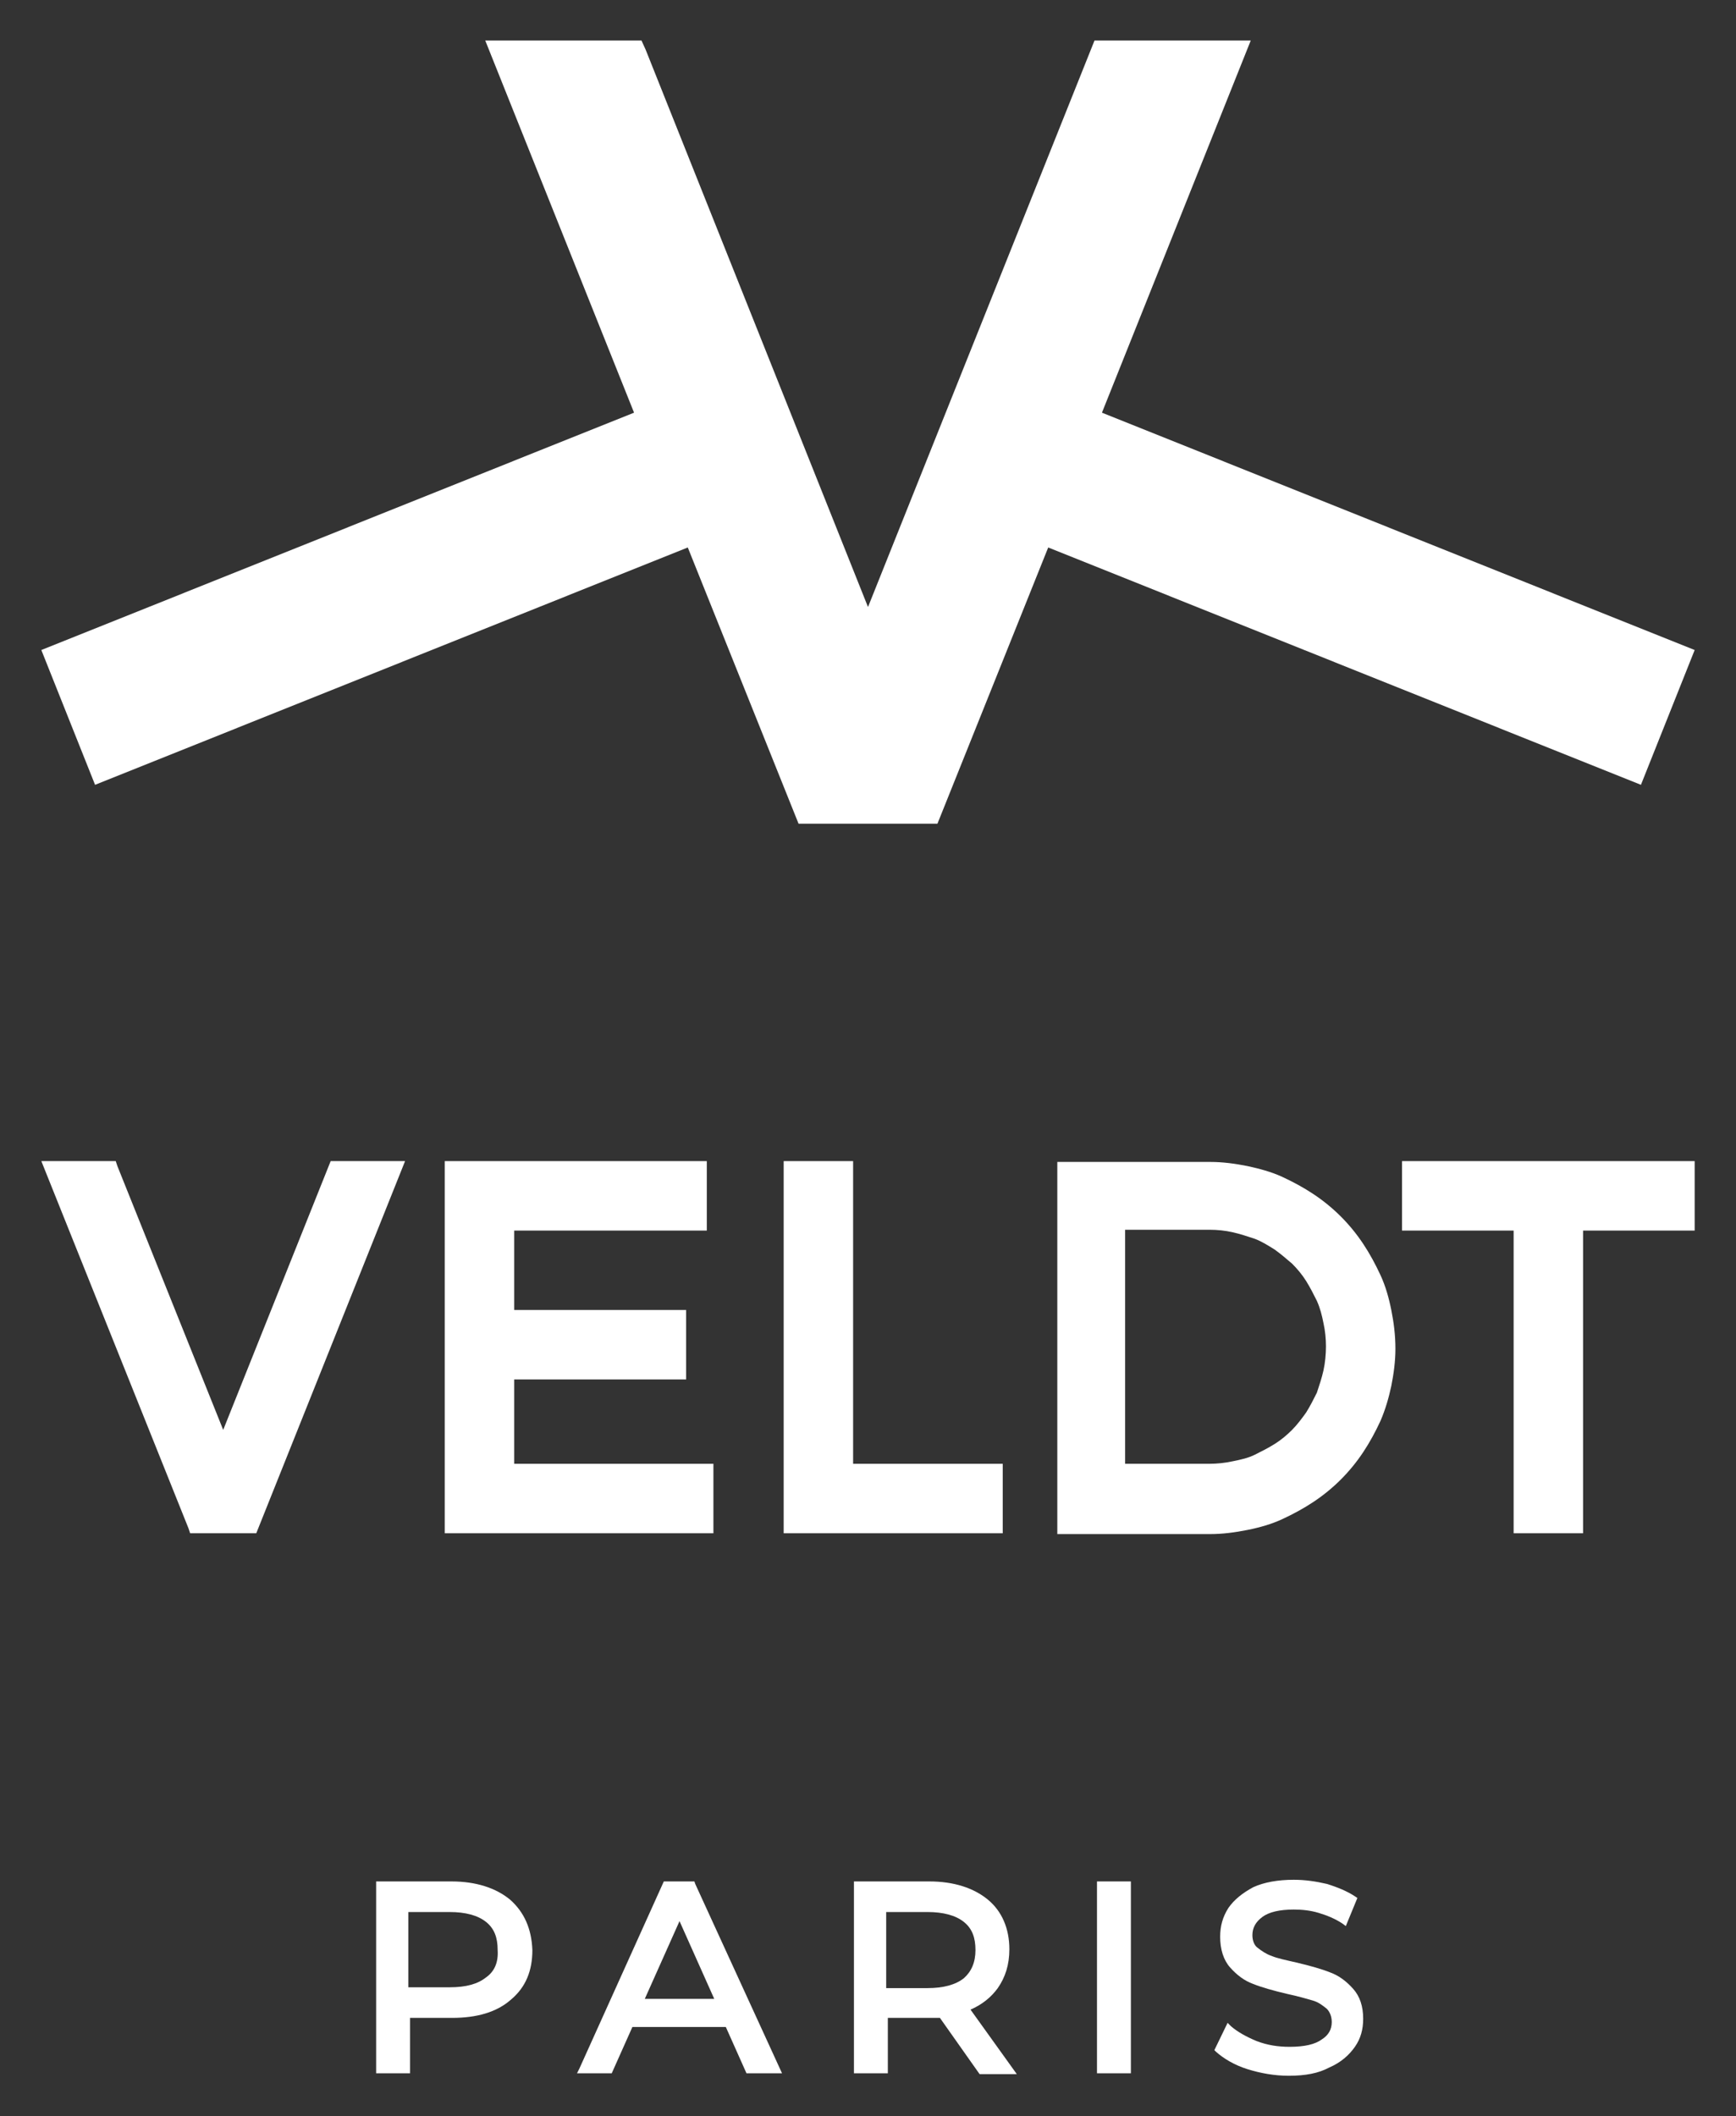 <?xml version="1.0" encoding="UTF-8"?> <svg xmlns="http://www.w3.org/2000/svg" xmlns:xlink="http://www.w3.org/1999/xlink" version="1.1" id="Calque_1" x="0px" y="0px" viewBox="0 0 210 255.9" style="enable-background:new 0 0 210 255.9;" xml:space="preserve"><rect x="0" y="0" width="210" height="255.9" fill="#333333" stroke="none"/> <style type="text/css"> .st0{fill:#FFFFFF;} </style> <g> <path class="st0" d="M61.7,229.7c-1.7-1.4-4.1-2.2-7.1-2.2h-9.1v23.2h4.1V244h5.1c3,0,5.4-0.7,7.1-2.2c1.8-1.5,2.6-3.5,2.6-6 C64.3,233.2,63.4,231.2,61.7,229.7z M58.8,239.1c-1,0.8-2.4,1.2-4.4,1.2h-5v-9.1h5c1.9,0,3.4,0.4,4.4,1.2c1,0.8,1.4,1.9,1.4,3.4 C60.3,237.3,59.8,238.4,58.8,239.1z"></path> <path class="st0" d="M84.1,227.8l-0.1-0.3h-3.7l-10.2,22.6l-0.3,0.6H74l2.5-5.6h11.3l2.5,5.6h4.3L84.1,227.8z M78,241.7l4.2-9.4 l4.2,9.4H78z"></path> <path class="st0" d="M117.4,243c1.4-0.6,2.5-1.5,3.3-2.6c0.9-1.3,1.4-2.8,1.4-4.7c0-2.5-0.9-4.6-2.6-6c-1.7-1.4-4.1-2.2-7.1-2.2 h-9.1v23.2h4.1V244h5.1c0.3,0,0.7,0,1.2,0l4.8,6.8h4.5L117.4,243z M112.2,240.4h-5v-9.2h5c1.9,0,3.4,0.4,4.4,1.2 c1,0.8,1.4,1.9,1.4,3.4c0,1.5-0.5,2.6-1.4,3.4C115.6,240,114.1,240.4,112.2,240.4z"></path> <rect x="132.7" y="227.5" class="st0" width="4.1" height="23.2"></rect> <path class="st0" d="M155.9,251c-1.7,0-3.4-0.3-5-0.8v0c-1.6-0.5-2.9-1.3-3.8-2.1l-0.2-0.2l1.6-3.3l0.4,0.4 c0.8,0.7,1.9,1.3,3.1,1.8c1.3,0.5,2.6,0.7,4,0.7c1.8,0,3.1-0.3,3.9-0.9c0.8-0.5,1.2-1.2,1.2-2.1c0-0.6-0.2-1.2-0.6-1.6 c-0.5-0.4-1-0.8-1.7-1c-0.7-0.2-1.7-0.5-3.1-0.8c-1.7-0.4-3.1-0.8-4.1-1.2c-1.1-0.4-2-1.1-2.8-2c-0.8-0.9-1.2-2.2-1.2-3.7 c0-1.3,0.3-2.4,1-3.5c0.7-1,1.7-1.8,3-2.5c1.3-0.6,3-0.9,4.9-0.9c1.4,0,2.7,0.2,4,0.5c1.3,0.4,2.5,0.9,3.4,1.5l0.3,0.2l-1.4,3.4 l-0.4-0.3c-0.9-0.6-1.9-1-2.9-1.3c-1-0.3-2-0.4-3-0.4c-1.7,0-3,0.3-3.8,0.9c-0.8,0.6-1.2,1.3-1.2,2.2c0,0.6,0.2,1.2,0.6,1.5 c0.5,0.4,1.1,0.8,1.7,1c0.7,0.3,1.7,0.5,3,0.8c1.7,0.4,3.1,0.8,4.1,1.2c1.1,0.4,2,1.1,2.8,2c0.8,0.9,1.2,2.1,1.2,3.6 c0,1.3-0.3,2.4-1,3.4c-0.7,1-1.7,1.9-3.1,2.5C159.5,250.7,157.9,251,155.9,251z"></path> <polygon class="st0" points="113.4,99.6 96.6,99.6 83.2,66.2 11.5,94.9 5,78.6 76.7,49.9 58.7,4.9 77.6,4.9 78.1,6 105,73.4 132.4,4.9 151.3,4.9 133.3,49.9 205,78.6 198.5,94.9 126.8,66.2 "></polygon> <polygon class="st0" points="121.3,185.4 94.8,185.4 94.8,140.4 103.2,140.4 103.2,177 121.3,177 "></polygon> <polygon class="st0" points="86.3,185.4 53.8,185.4 53.8,140.4 85.5,140.4 85.5,148.8 62.2,148.8 62.2,158.4 83,158.4 83,166.8 62.2,166.8 62.2,177 86.3,177 "></polygon> <polygon class="st0" points="31,185.4 23,185.4 22.8,184.8 5,140.4 14,140.4 14.2,141 27,172.9 40,140.4 49,140.4 "></polygon> <polygon class="st0" points="191.5,185.4 183.1,185.4 183.1,148.8 169.6,148.8 169.6,140.4 205,140.4 205,148.8 191.5,148.8 "></polygon> <path class="st0" d="M168.3,158.4c-0.3-1.5-0.7-2.9-1.3-4.2c-0.6-1.3-1.3-2.6-2.1-3.8c-0.8-1.2-1.7-2.3-2.7-3.3 c-1-1-2.1-1.9-3.3-2.7c-1.2-0.8-2.5-1.5-3.8-2.1c-1.3-0.6-2.8-1-4.2-1.3c-1.5-0.3-3-0.5-4.5-0.5h-18.5v45h18.5c1.5,0,3-0.2,4.5-0.5 c1.5-0.3,2.9-0.7,4.2-1.3c1.3-0.6,2.6-1.3,3.8-2.1c1.2-0.8,2.3-1.7,3.3-2.7c1-1,1.9-2.1,2.7-3.3c0.8-1.2,1.5-2.5,2.1-3.8 c0.6-1.4,1-2.8,1.3-4.2c0.3-1.5,0.5-3,0.5-4.5C168.8,161.4,168.6,159.9,168.3,158.4z M160.1,165.7L160.1,165.7 c-0.2,0.9-0.5,1.8-0.8,2.7c-0.4,0.8-0.8,1.6-1.3,2.4c-0.5,0.7-1.1,1.5-1.7,2.1c-0.6,0.6-1.3,1.2-2.1,1.7c-0.8,0.5-1.6,0.9-2.4,1.3 c-0.8,0.4-1.7,0.6-2.7,0.8c-0.9,0.2-1.9,0.3-2.8,0.3h-10.2v-28.3h10.2c1,0,1.9,0.1,2.8,0.3c0.9,0.2,1.8,0.5,2.7,0.8 c0.8,0.3,1.6,0.8,2.4,1.3c0.7,0.5,1.4,1.1,2.1,1.7c0.6,0.6,1.2,1.3,1.7,2.1c0.5,0.8,0.9,1.6,1.3,2.4c0.4,0.9,0.6,1.7,0.8,2.7 c0.2,0.9,0.3,1.9,0.3,2.8S160.3,164.8,160.1,165.7z"></path> </g> </svg> 